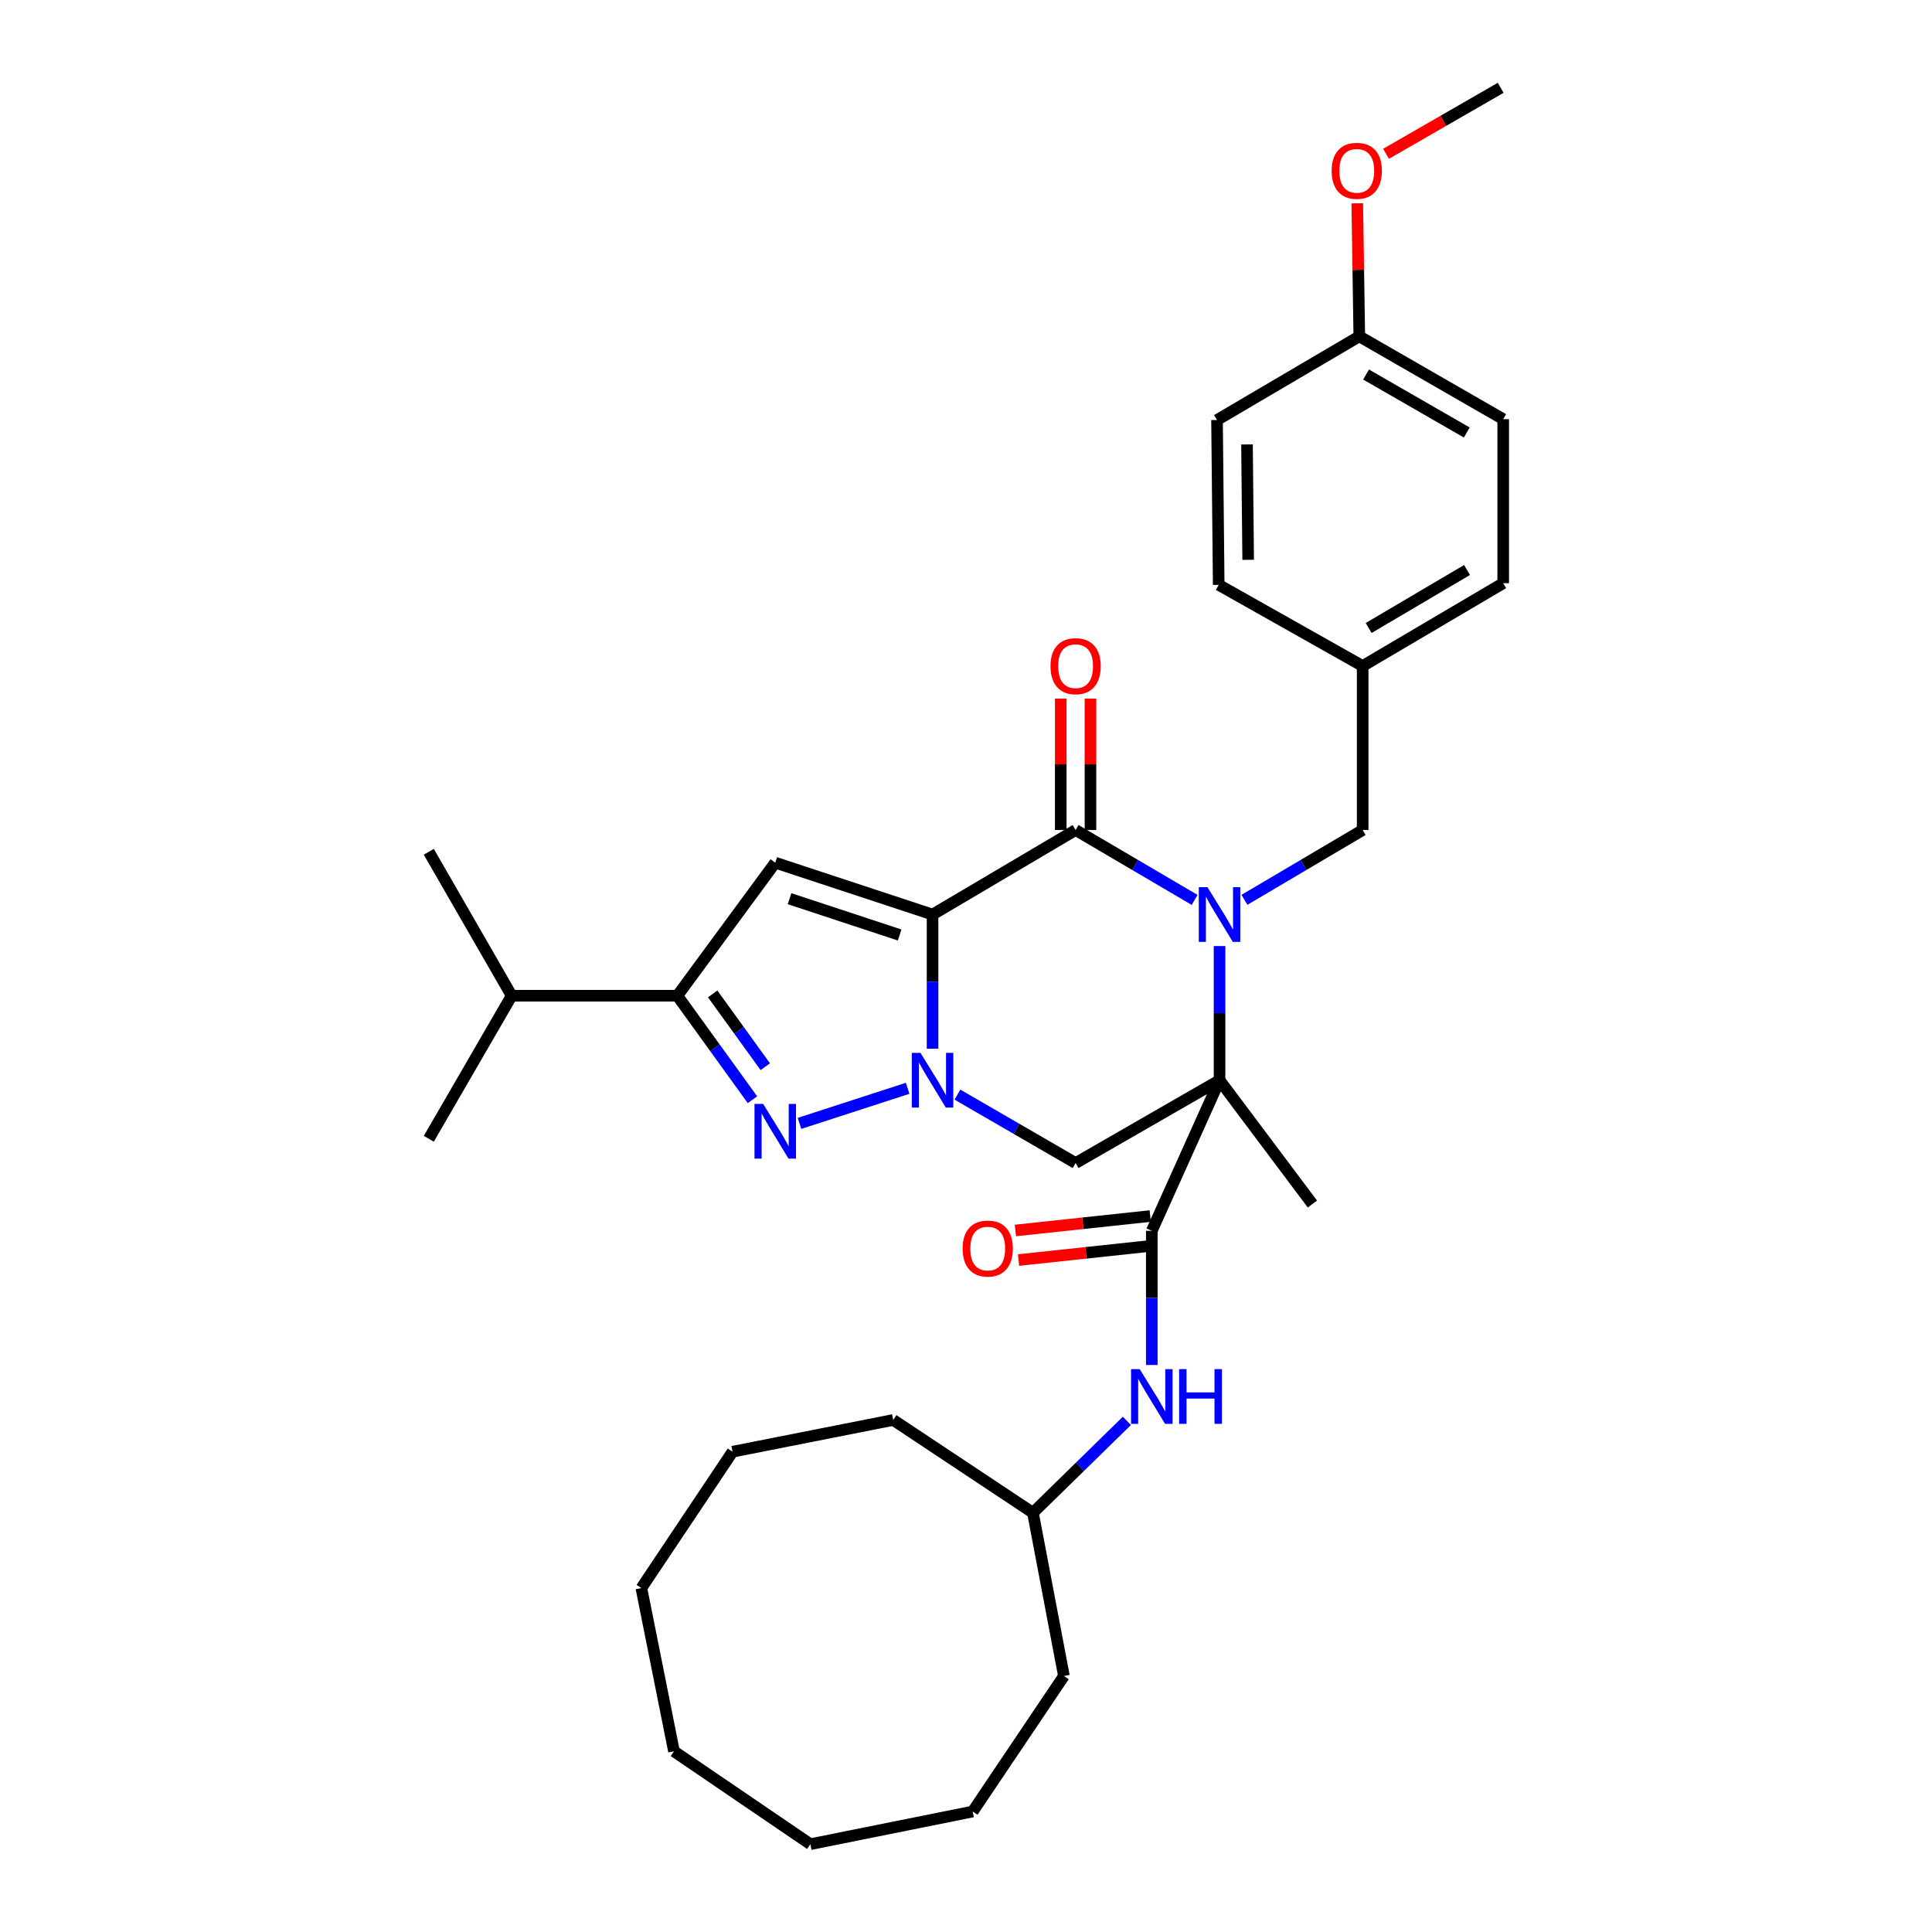 <?xml version='1.0' encoding='iso-8859-1'?>
<svg version='1.1' baseProfile='full'
              xmlns='http://www.w3.org/2000/svg'
                      xmlns:rdkit='http://www.rdkit.org/xml'
                      xmlns:xlink='http://www.w3.org/1999/xlink'
                  xml:space='preserve'
width='1000px' height='1000px' viewBox='0 0 1000 1000'>
<!-- END OF HEADER -->
<rect style='opacity:1.0;fill:#FFFFFF;stroke:none' width='1000' height='1000' x='0' y='0'> </rect>
<path class='bond-2' d='M 482.684,473.368 L 482.684,508.091' style='fill:none;fill-rule:evenodd;stroke:#000000;stroke-width:6px;stroke-linecap:butt;stroke-linejoin:miter;stroke-opacity:1' />
<path class='bond-2' d='M 482.684,508.091 L 482.684,542.815' style='fill:none;fill-rule:evenodd;stroke:#0000FF;stroke-width:6px;stroke-linecap:butt;stroke-linejoin:miter;stroke-opacity:1' />
<path class='bond-3' d='M 482.684,473.368 L 556.734,429.617' style='fill:none;fill-rule:evenodd;stroke:#000000;stroke-width:6px;stroke-linecap:butt;stroke-linejoin:miter;stroke-opacity:1' />
<path class='bond-5' d='M 482.684,473.368 L 401.267,446.523' style='fill:none;fill-rule:evenodd;stroke:#000000;stroke-width:6px;stroke-linecap:butt;stroke-linejoin:miter;stroke-opacity:1' />
<path class='bond-5' d='M 465.654,483.952 L 408.662,465.16' style='fill:none;fill-rule:evenodd;stroke:#000000;stroke-width:6px;stroke-linecap:butt;stroke-linejoin:miter;stroke-opacity:1' />
<path class='bond-0' d='M 631.236,559.118 L 631.236,524.395' style='fill:none;fill-rule:evenodd;stroke:#000000;stroke-width:6px;stroke-linecap:butt;stroke-linejoin:miter;stroke-opacity:1' />
<path class='bond-0' d='M 631.236,524.395 L 631.236,489.672' style='fill:none;fill-rule:evenodd;stroke:#0000FF;stroke-width:6px;stroke-linecap:butt;stroke-linejoin:miter;stroke-opacity:1' />
<path class='bond-7' d='M 631.236,559.118 L 596.169,637.074' style='fill:none;fill-rule:evenodd;stroke:#000000;stroke-width:6px;stroke-linecap:butt;stroke-linejoin:miter;stroke-opacity:1' />
<path class='bond-14' d='M 631.236,559.118 L 679.304,623.211' style='fill:none;fill-rule:evenodd;stroke:#000000;stroke-width:6px;stroke-linecap:butt;stroke-linejoin:miter;stroke-opacity:1' />
<path class='bond-34' d='M 631.236,559.118 L 556.734,601.989' style='fill:none;fill-rule:evenodd;stroke:#000000;stroke-width:6px;stroke-linecap:butt;stroke-linejoin:miter;stroke-opacity:1' />
<path class='bond-1' d='M 618.336,465.793 L 587.535,447.705' style='fill:none;fill-rule:evenodd;stroke:#0000FF;stroke-width:6px;stroke-linecap:butt;stroke-linejoin:miter;stroke-opacity:1' />
<path class='bond-1' d='M 587.535,447.705 L 556.734,429.617' style='fill:none;fill-rule:evenodd;stroke:#000000;stroke-width:6px;stroke-linecap:butt;stroke-linejoin:miter;stroke-opacity:1' />
<path class='bond-10' d='M 644.127,465.754 L 674.719,447.686' style='fill:none;fill-rule:evenodd;stroke:#0000FF;stroke-width:6px;stroke-linecap:butt;stroke-linejoin:miter;stroke-opacity:1' />
<path class='bond-10' d='M 674.719,447.686 L 705.312,429.617' style='fill:none;fill-rule:evenodd;stroke:#000000;stroke-width:6px;stroke-linecap:butt;stroke-linejoin:miter;stroke-opacity:1' />
<path class='bond-4' d='M 469.804,563.298 L 413.809,581.467' style='fill:none;fill-rule:evenodd;stroke:#0000FF;stroke-width:6px;stroke-linecap:butt;stroke-linejoin:miter;stroke-opacity:1' />
<path class='bond-6' d='M 495.563,566.575 L 526.149,584.282' style='fill:none;fill-rule:evenodd;stroke:#0000FF;stroke-width:6px;stroke-linecap:butt;stroke-linejoin:miter;stroke-opacity:1' />
<path class='bond-6' d='M 526.149,584.282 L 556.734,601.989' style='fill:none;fill-rule:evenodd;stroke:#000000;stroke-width:6px;stroke-linecap:butt;stroke-linejoin:miter;stroke-opacity:1' />
<path class='bond-11' d='M 564.426,429.617 L 564.426,395.615' style='fill:none;fill-rule:evenodd;stroke:#000000;stroke-width:6px;stroke-linecap:butt;stroke-linejoin:miter;stroke-opacity:1' />
<path class='bond-11' d='M 564.426,395.615 L 564.426,361.612' style='fill:none;fill-rule:evenodd;stroke:#FF0000;stroke-width:6px;stroke-linecap:butt;stroke-linejoin:miter;stroke-opacity:1' />
<path class='bond-11' d='M 549.042,429.617 L 549.042,395.615' style='fill:none;fill-rule:evenodd;stroke:#000000;stroke-width:6px;stroke-linecap:butt;stroke-linejoin:miter;stroke-opacity:1' />
<path class='bond-11' d='M 549.042,395.615 L 549.042,361.612' style='fill:none;fill-rule:evenodd;stroke:#FF0000;stroke-width:6px;stroke-linecap:butt;stroke-linejoin:miter;stroke-opacity:1' />
<path class='bond-33' d='M 389.474,569.213 L 370.029,542.299' style='fill:none;fill-rule:evenodd;stroke:#0000FF;stroke-width:6px;stroke-linecap:butt;stroke-linejoin:miter;stroke-opacity:1' />
<path class='bond-33' d='M 370.029,542.299 L 350.585,515.384' style='fill:none;fill-rule:evenodd;stroke:#000000;stroke-width:6px;stroke-linecap:butt;stroke-linejoin:miter;stroke-opacity:1' />
<path class='bond-33' d='M 396.111,552.129 L 382.499,533.289' style='fill:none;fill-rule:evenodd;stroke:#0000FF;stroke-width:6px;stroke-linecap:butt;stroke-linejoin:miter;stroke-opacity:1' />
<path class='bond-33' d='M 382.499,533.289 L 368.888,514.449' style='fill:none;fill-rule:evenodd;stroke:#000000;stroke-width:6px;stroke-linecap:butt;stroke-linejoin:miter;stroke-opacity:1' />
<path class='bond-8' d='M 401.267,446.523 L 350.585,515.384' style='fill:none;fill-rule:evenodd;stroke:#000000;stroke-width:6px;stroke-linecap:butt;stroke-linejoin:miter;stroke-opacity:1' />
<path class='bond-9' d='M 596.169,637.074 L 596.169,671.793' style='fill:none;fill-rule:evenodd;stroke:#000000;stroke-width:6px;stroke-linecap:butt;stroke-linejoin:miter;stroke-opacity:1' />
<path class='bond-9' d='M 596.169,671.793 L 596.169,706.512' style='fill:none;fill-rule:evenodd;stroke:#0000FF;stroke-width:6px;stroke-linecap:butt;stroke-linejoin:miter;stroke-opacity:1' />
<path class='bond-12' d='M 595.35,629.425 L 560.457,633.162' style='fill:none;fill-rule:evenodd;stroke:#000000;stroke-width:6px;stroke-linecap:butt;stroke-linejoin:miter;stroke-opacity:1' />
<path class='bond-12' d='M 560.457,633.162 L 525.564,636.899' style='fill:none;fill-rule:evenodd;stroke:#FF0000;stroke-width:6px;stroke-linecap:butt;stroke-linejoin:miter;stroke-opacity:1' />
<path class='bond-12' d='M 596.988,644.722 L 562.095,648.459' style='fill:none;fill-rule:evenodd;stroke:#000000;stroke-width:6px;stroke-linecap:butt;stroke-linejoin:miter;stroke-opacity:1' />
<path class='bond-12' d='M 562.095,648.459 L 527.202,652.195' style='fill:none;fill-rule:evenodd;stroke:#FF0000;stroke-width:6px;stroke-linecap:butt;stroke-linejoin:miter;stroke-opacity:1' />
<path class='bond-13' d='M 350.585,515.384 L 264.843,515.384' style='fill:none;fill-rule:evenodd;stroke:#000000;stroke-width:6px;stroke-linecap:butt;stroke-linejoin:miter;stroke-opacity:1' />
<path class='bond-17' d='M 583.277,735.43 L 558.963,759.22' style='fill:none;fill-rule:evenodd;stroke:#0000FF;stroke-width:6px;stroke-linecap:butt;stroke-linejoin:miter;stroke-opacity:1' />
<path class='bond-17' d='M 558.963,759.22 L 534.649,783.011' style='fill:none;fill-rule:evenodd;stroke:#000000;stroke-width:6px;stroke-linecap:butt;stroke-linejoin:miter;stroke-opacity:1' />
<path class='bond-15' d='M 705.312,429.617 L 705.312,344.73' style='fill:none;fill-rule:evenodd;stroke:#000000;stroke-width:6px;stroke-linecap:butt;stroke-linejoin:miter;stroke-opacity:1' />
<path class='bond-23' d='M 264.843,515.384 L 221.946,440.882' style='fill:none;fill-rule:evenodd;stroke:#000000;stroke-width:6px;stroke-linecap:butt;stroke-linejoin:miter;stroke-opacity:1' />
<path class='bond-24' d='M 264.843,515.384 L 221.946,589.434' style='fill:none;fill-rule:evenodd;stroke:#000000;stroke-width:6px;stroke-linecap:butt;stroke-linejoin:miter;stroke-opacity:1' />
<path class='bond-18' d='M 705.312,344.73 L 630.801,302.722' style='fill:none;fill-rule:evenodd;stroke:#000000;stroke-width:6px;stroke-linecap:butt;stroke-linejoin:miter;stroke-opacity:1' />
<path class='bond-19' d='M 705.312,344.73 L 778.054,301.859' style='fill:none;fill-rule:evenodd;stroke:#000000;stroke-width:6px;stroke-linecap:butt;stroke-linejoin:miter;stroke-opacity:1' />
<path class='bond-19' d='M 708.412,325.046 L 759.331,295.036' style='fill:none;fill-rule:evenodd;stroke:#000000;stroke-width:6px;stroke-linecap:butt;stroke-linejoin:miter;stroke-opacity:1' />
<path class='bond-16' d='M 703.568,174.093 L 778.054,216.955' style='fill:none;fill-rule:evenodd;stroke:#000000;stroke-width:6px;stroke-linecap:butt;stroke-linejoin:miter;stroke-opacity:1' />
<path class='bond-16' d='M 707.068,193.856 L 759.208,223.86' style='fill:none;fill-rule:evenodd;stroke:#000000;stroke-width:6px;stroke-linecap:butt;stroke-linejoin:miter;stroke-opacity:1' />
<path class='bond-22' d='M 703.568,174.093 L 703.043,139.665' style='fill:none;fill-rule:evenodd;stroke:#000000;stroke-width:6px;stroke-linecap:butt;stroke-linejoin:miter;stroke-opacity:1' />
<path class='bond-22' d='M 703.043,139.665 L 702.518,105.238' style='fill:none;fill-rule:evenodd;stroke:#FF0000;stroke-width:6px;stroke-linecap:butt;stroke-linejoin:miter;stroke-opacity:1' />
<path class='bond-35' d='M 703.568,174.093 L 629.929,217.399' style='fill:none;fill-rule:evenodd;stroke:#000000;stroke-width:6px;stroke-linecap:butt;stroke-linejoin:miter;stroke-opacity:1' />
<path class='bond-26' d='M 534.649,783.011 L 550.683,867.488' style='fill:none;fill-rule:evenodd;stroke:#000000;stroke-width:6px;stroke-linecap:butt;stroke-linejoin:miter;stroke-opacity:1' />
<path class='bond-27' d='M 534.649,783.011 L 462.326,734.969' style='fill:none;fill-rule:evenodd;stroke:#000000;stroke-width:6px;stroke-linecap:butt;stroke-linejoin:miter;stroke-opacity:1' />
<path class='bond-21' d='M 630.801,302.722 L 629.929,217.399' style='fill:none;fill-rule:evenodd;stroke:#000000;stroke-width:6px;stroke-linecap:butt;stroke-linejoin:miter;stroke-opacity:1' />
<path class='bond-21' d='M 646.053,289.767 L 645.443,230.041' style='fill:none;fill-rule:evenodd;stroke:#000000;stroke-width:6px;stroke-linecap:butt;stroke-linejoin:miter;stroke-opacity:1' />
<path class='bond-20' d='M 778.054,301.859 L 778.054,216.955' style='fill:none;fill-rule:evenodd;stroke:#000000;stroke-width:6px;stroke-linecap:butt;stroke-linejoin:miter;stroke-opacity:1' />
<path class='bond-25' d='M 717.409,79.613 L 747.078,62.534' style='fill:none;fill-rule:evenodd;stroke:#FF0000;stroke-width:6px;stroke-linecap:butt;stroke-linejoin:miter;stroke-opacity:1' />
<path class='bond-25' d='M 747.078,62.534 L 776.746,45.455' style='fill:none;fill-rule:evenodd;stroke:#000000;stroke-width:6px;stroke-linecap:butt;stroke-linejoin:miter;stroke-opacity:1' />
<path class='bond-29' d='M 550.683,867.488 L 503.47,937.648' style='fill:none;fill-rule:evenodd;stroke:#000000;stroke-width:6px;stroke-linecap:butt;stroke-linejoin:miter;stroke-opacity:1' />
<path class='bond-28' d='M 462.326,734.969 L 379.174,751.405' style='fill:none;fill-rule:evenodd;stroke:#000000;stroke-width:6px;stroke-linecap:butt;stroke-linejoin:miter;stroke-opacity:1' />
<path class='bond-31' d='M 379.174,751.405 L 331.97,822.001' style='fill:none;fill-rule:evenodd;stroke:#000000;stroke-width:6px;stroke-linecap:butt;stroke-linejoin:miter;stroke-opacity:1' />
<path class='bond-30' d='M 503.47,937.648 L 419.446,954.545' style='fill:none;fill-rule:evenodd;stroke:#000000;stroke-width:6px;stroke-linecap:butt;stroke-linejoin:miter;stroke-opacity:1' />
<path class='bond-36' d='M 419.446,954.545 L 348.85,906.47' style='fill:none;fill-rule:evenodd;stroke:#000000;stroke-width:6px;stroke-linecap:butt;stroke-linejoin:miter;stroke-opacity:1' />
<path class='bond-32' d='M 331.97,822.001 L 348.85,906.47' style='fill:none;fill-rule:evenodd;stroke:#000000;stroke-width:6px;stroke-linecap:butt;stroke-linejoin:miter;stroke-opacity:1' />
<path  class='atom-2' d='M 624.976 459.208
L 634.256 474.208
Q 635.176 475.688, 636.656 478.368
Q 638.136 481.048, 638.216 481.208
L 638.216 459.208
L 641.976 459.208
L 641.976 487.528
L 638.096 487.528
L 628.136 471.128
Q 626.976 469.208, 625.736 467.008
Q 624.536 464.808, 624.176 464.128
L 624.176 487.528
L 620.496 487.528
L 620.496 459.208
L 624.976 459.208
' fill='#0000FF'/>
<path  class='atom-3' d='M 476.424 544.958
L 485.704 559.958
Q 486.624 561.438, 488.104 564.118
Q 489.584 566.798, 489.664 566.958
L 489.664 544.958
L 493.424 544.958
L 493.424 573.278
L 489.544 573.278
L 479.584 556.878
Q 478.424 554.958, 477.184 552.758
Q 475.984 550.558, 475.624 549.878
L 475.624 573.278
L 471.944 573.278
L 471.944 544.958
L 476.424 544.958
' fill='#0000FF'/>
<path  class='atom-5' d='M 395.007 571.377
L 404.287 586.377
Q 405.207 587.857, 406.687 590.537
Q 408.167 593.217, 408.247 593.377
L 408.247 571.377
L 412.007 571.377
L 412.007 599.697
L 408.127 599.697
L 398.167 583.297
Q 397.007 581.377, 395.767 579.177
Q 394.567 576.977, 394.207 576.297
L 394.207 599.697
L 390.527 599.697
L 390.527 571.377
L 395.007 571.377
' fill='#0000FF'/>
<path  class='atom-10' d='M 589.909 708.656
L 599.189 723.656
Q 600.109 725.136, 601.589 727.816
Q 603.069 730.496, 603.149 730.656
L 603.149 708.656
L 606.909 708.656
L 606.909 736.976
L 603.029 736.976
L 593.069 720.576
Q 591.909 718.656, 590.669 716.456
Q 589.469 714.256, 589.109 713.576
L 589.109 736.976
L 585.429 736.976
L 585.429 708.656
L 589.909 708.656
' fill='#0000FF'/>
<path  class='atom-10' d='M 610.309 708.656
L 614.149 708.656
L 614.149 720.696
L 628.629 720.696
L 628.629 708.656
L 632.469 708.656
L 632.469 736.976
L 628.629 736.976
L 628.629 723.896
L 614.149 723.896
L 614.149 736.976
L 610.309 736.976
L 610.309 708.656
' fill='#0000FF'/>
<path  class='atom-12' d='M 543.734 344.81
Q 543.734 338.01, 547.094 334.21
Q 550.454 330.41, 556.734 330.41
Q 563.014 330.41, 566.374 334.21
Q 569.734 338.01, 569.734 344.81
Q 569.734 351.69, 566.334 355.61
Q 562.934 359.49, 556.734 359.49
Q 550.494 359.49, 547.094 355.61
Q 543.734 351.73, 543.734 344.81
M 556.734 356.29
Q 561.054 356.29, 563.374 353.41
Q 565.734 350.49, 565.734 344.81
Q 565.734 339.25, 563.374 336.45
Q 561.054 333.61, 556.734 333.61
Q 552.414 333.61, 550.054 336.41
Q 547.734 339.21, 547.734 344.81
Q 547.734 350.53, 550.054 353.41
Q 552.414 356.29, 556.734 356.29
' fill='#FF0000'/>
<path  class='atom-13' d='M 498.248 646.248
Q 498.248 639.448, 501.608 635.648
Q 504.968 631.848, 511.248 631.848
Q 517.528 631.848, 520.888 635.648
Q 524.248 639.448, 524.248 646.248
Q 524.248 653.128, 520.848 657.048
Q 517.448 660.928, 511.248 660.928
Q 505.008 660.928, 501.608 657.048
Q 498.248 653.168, 498.248 646.248
M 511.248 657.728
Q 515.568 657.728, 517.888 654.848
Q 520.248 651.928, 520.248 646.248
Q 520.248 640.688, 517.888 637.888
Q 515.568 635.048, 511.248 635.048
Q 506.928 635.048, 504.568 637.848
Q 502.248 640.648, 502.248 646.248
Q 502.248 651.968, 504.568 654.848
Q 506.928 657.728, 511.248 657.728
' fill='#FF0000'/>
<path  class='atom-23' d='M 689.26 88.414
Q 689.26 81.614, 692.62 77.814
Q 695.98 74.014, 702.26 74.014
Q 708.54 74.014, 711.9 77.814
Q 715.26 81.614, 715.26 88.414
Q 715.26 95.294, 711.86 99.214
Q 708.46 103.094, 702.26 103.094
Q 696.02 103.094, 692.62 99.214
Q 689.26 95.334, 689.26 88.414
M 702.26 99.894
Q 706.58 99.894, 708.9 97.014
Q 711.26 94.094, 711.26 88.414
Q 711.26 82.854, 708.9 80.054
Q 706.58 77.214, 702.26 77.214
Q 697.94 77.214, 695.58 80.014
Q 693.26 82.814, 693.26 88.414
Q 693.26 94.134, 695.58 97.014
Q 697.94 99.894, 702.26 99.894
' fill='#FF0000'/>
</svg>

